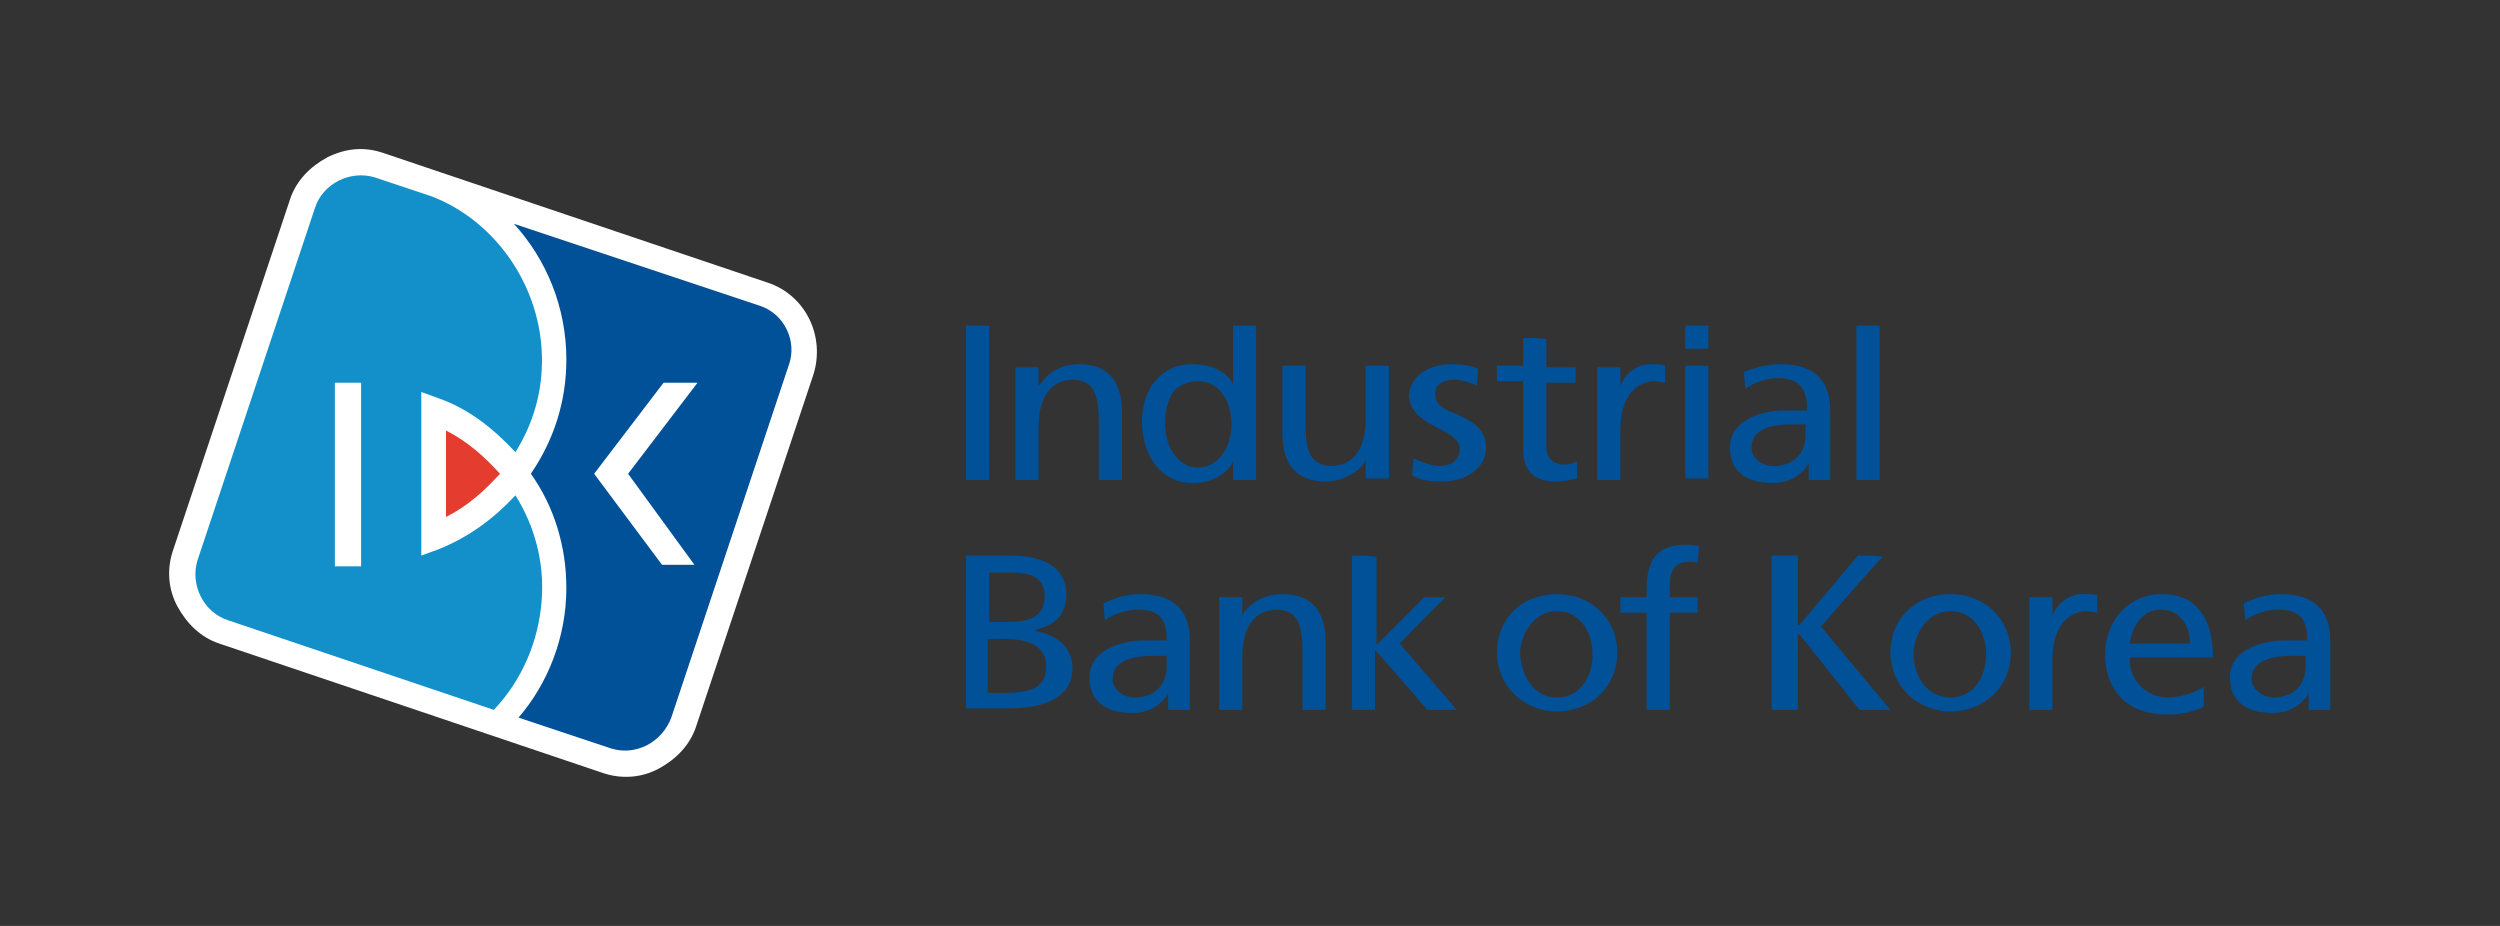 <?xml version="1.0" encoding="utf-8"?>
<!-- Generator: Adobe Illustrator 26.3.1, SVG Export Plug-In . SVG Version: 6.00 Build 0)  -->
<svg version="1.1" id="레이어_1" xmlns="http://www.w3.org/2000/svg" xmlns:xlink="http://www.w3.org/1999/xlink" x="0px"
	 y="0px" viewBox="0 0 162 60" style="enable-background:new 0 0 162 60;" xml:space="preserve">
<rect x="0" y="0" width="162" height="60" fill="#333333" stroke="none"/>
<style type="text/css">
	.st0{fill:#FFFFFF;}
	.st1{fill:#138FCA;}
	.st2{fill:#E43D30;}
	.st3{fill:#015198;}
</style>
<g>
	<g>
		<g>
			<g>
				<path class="st0" d="M21.2,10.2c-1.1,0.6-2,1.5-2.4,2.7l-7.6,22.8c-0.4,1.2-0.3,2.5,0.3,3.6c0.6,1.1,1.5,2,2.7,2.4l24.9,8.4
					c1.2,0.4,2.5,0.3,3.6-0.3c1.1-0.6,2-1.5,2.4-2.7l7.6-22.8c0.8-2.5-0.5-5.2-3-6L24.8,9.9C23.6,9.5,22.4,9.6,21.2,10.2"/>
				<path class="st1" d="M33.4,32.1c-1.4,1.5-3,2.7-5,3.5L27.3,36V25.4l1.1,0.4c2,0.7,3.6,2,5,3.5c1-1.6,1.6-3.4,1.7-5.3
					c0.3-5.1-2.9-9.7-7.2-11.3l-3.6-1.2c-1.6-0.5-3.4,0.4-3.9,2l-7.6,22.8c-0.5,1.6,0.4,3.4,2,3.9L32,46c1.8-1.9,2.9-4.4,3.1-7.1
					C35.3,36.4,34.6,34,33.4,32.1 M23.4,36.7h-1.7V24.8h1.7V36.7z"/>
				<path class="st2" d="M32.4,30.7c-1-1.1-2.1-2.1-3.5-2.8v5.6C30.3,32.8,31.4,31.8,32.4,30.7"/>
				<path class="st3" d="M49.2,19.8l-15.9-5.3c2.1,2.3,3.4,5.4,3.4,8.8c0,2.7-0.8,5.2-2.3,7.4c1.5,2.1,2.3,4.7,2.3,7.4
					c0,3.2-1.2,6.2-3.1,8.4l6,2c1.6,0.5,3.3-0.4,3.9-2l7.6-22.8C51.7,22.1,50.8,20.3,49.2,19.8 M45,36.6l-2.1,0l-4.4-5.9l4.5-5.9
					l2.2,0l-4.5,5.9L45,36.6z"/>
			</g>
		</g>
	</g>
	<path class="st3" d="M94.1,23.6c0.7,0,1.2,0.1,1.7,0.3c0,0-0.1,1-0.1,1.1c-0.3-0.2-1.1-0.4-1.4-0.4c-0.6,0-1.3,0.2-1.3,0.9
		c0,0.7,0.5,1,1.3,1.3l0,0c0.9,0.4,2,0.9,2,2.2c0,1.4-1.4,2.2-2.8,2.2c-0.6,0-1.3,0-2-0.4c0,0,0.1-1.1,0.1-1.1
		c0.6,0.3,1.3,0.5,1.7,0.5c0.6,0,1.3-0.3,1.3-1.1c0-0.6-0.7-1-1.3-1.3c-1-0.5-2-1.1-2-2.2C91.4,24.4,92.5,23.6,94.1,23.6z
		 M115.4,23.6c2.1,0,3.2,1,3.2,3c0,0,0,4.4,0,4.5c0,0-1.3,0-1.4,0c0,0,0-1.1,0-1.1l-0.1,0.2c-0.2,0.3-0.9,1.1-2.2,1.1
		c-1.8,0-2.8-0.8-2.8-2.3c0-1.9,2.3-2.4,3.5-2.4c0.5,0,0.9,0,1.4,0l0.1,0v-0.1c0-1.4-0.6-2-1.9-2c-0.7,0-1.6,0.3-2.1,0.7
		c0-0.1-0.1-1-0.1-1.1C113.8,23.8,114.6,23.6,115.4,23.6z M114.9,30.2c1.3,0,2.1-0.8,2.1-2v-0.7l-0.9,0c-0.8,0-2.6,0.1-2.6,1.5
		C113.5,29.8,114.3,30.2,114.9,30.2z M73.9,38.5c2.1,0,3.2,1,3.2,3c0,0,0,4.4,0,4.5c0,0-1.4,0-1.4,0c0,0,0-1.1,0-1.1l-0.1,0.2
		c-0.2,0.3-0.9,1.1-2.2,1.1c-1.8,0-2.8-0.8-2.8-2.3c0-1.9,2.3-2.4,3.5-2.4c0.5,0,0.9,0,1.4,0l0.1,0v-0.1c0-1.4-0.6-1.9-1.9-1.9
		c-0.7,0-1.6,0.3-2.1,0.7c0-0.1-0.1-1-0.1-1.1C72.3,38.7,73.1,38.5,73.9,38.5z M73.5,45.2c1.3,0,2.1-0.8,2.1-2v-0.7l-0.9,0
		c-0.8,0-2.6,0.1-2.6,1.5C72.1,44.7,72.8,45.2,73.5,45.2z M147.8,38.5c2.1,0,3.2,1,3.2,3c0,0,0,4.4,0,4.5c0,0-1.4,0-1.4,0
		c0,0,0-1.1,0-1.1l-0.1,0.2c-0.2,0.3-0.9,1.1-2.2,1.1c-1.8,0-2.8-0.8-2.8-2.3c0-1.9,2.3-2.4,3.5-2.4c0.5,0,0.9,0,1.4,0l0.1,0v-0.1
		c0-1.4-0.6-1.9-1.9-1.9c-0.7,0-1.6,0.3-2.1,0.7c0-0.1-0.1-1-0.1-1.1C146.2,38.7,147,38.5,147.8,38.5z M147.3,45.2
		c1.3,0,2.1-0.8,2.1-2v-0.7l-0.9,0c-0.8,0-2.6,0.1-2.6,1.5C145.9,44.7,146.7,45.2,147.3,45.2z M100.9,38.5c2.2,0,3.9,1.6,3.9,3.8
		c0,2.2-1.7,3.8-3.9,3.8c-2.2,0-3.9-1.7-3.9-3.8C97,40.1,98.6,38.5,100.9,38.5z M100.9,45.2c1.6,0,2.3-1.5,2.3-2.8
		c0-1.4-0.8-2.8-2.3-2.8c-1.5,0-2.4,1.5-2.4,2.8C98.6,43.7,99.3,45.2,100.9,45.2z M126.4,38.5c2.2,0,3.9,1.6,3.9,3.8
		c0,2.2-1.7,3.8-3.9,3.8c-2.2,0-3.9-1.7-3.9-3.8C122.5,40.1,124.1,38.5,126.4,38.5z M126.4,45.2c1.6,0,2.3-1.5,2.3-2.8
		c0-1.4-0.8-2.8-2.3-2.8c-1.5,0-2.4,1.5-2.4,2.8C124,43.7,124.8,45.2,126.4,45.2z M140.1,38.5c2.1,0,3.3,1.4,3.3,4.1
		c0,0-5.4,0-5.4,0v0.1c0,1.4,1.1,2.5,2.5,2.5c0.9,0,1.9-0.4,2.3-0.7c0,0.1,0,1.2,0,1.3c0,0-0.2,0.1-0.2,0.1
		c-0.5,0.2-1.2,0.4-2.2,0.4c-2.5,0-4-1.5-4-4C136.5,40.1,138,38.5,140.1,38.5z M138,41.7h3.9v-0.1c0-1-0.6-2.1-1.9-2.1
		C138.8,39.5,138.2,40.6,138,41.7L138,41.7L138,41.7z M62.6,21.1c0,0,0,9.9,0,10c0,0,1.5,0,1.5,0c0,0,0-9.9,0-10
		C64,21.1,62.6,21.1,62.6,21.1z M62.6,36c0,0,1.6,0,1.6,0h1.3c2.3,0,3.6,0.9,3.6,2.5c0,1.2-0.6,2-2,2.3l0,0l0,0.1l0,0
		c1.4,0.2,2.4,1.1,2.4,2.4c0,1.7-1.5,2.6-4.1,2.6c0,0-2.8,0-2.8,0C62.6,46,62.6,36.1,62.6,36z M64.1,40.3H65c1.4,0,2.7-0.1,2.7-1.7
		c0-1.4-1.4-1.5-2-1.5h-1.6V40.3L64.1,40.3z M64.1,44.9h1.1c1.8,0,2.6-0.5,2.6-1.7c0-1.6-1.6-1.8-2.8-1.8h-1V44.9L64.1,44.9z
		 M120.3,21.1c0,0,0,9.9,0,10c0,0,1.5,0,1.5,0c0,0,0-9.9,0-10C121.8,21.1,120.3,21.1,120.3,21.1z M106.7,38.3v0.4c0,0-1.6,0-1.7,0
		c0,0,0,1,0,1c0,0,1.7,0,1.7,0s0,6.3,0,6.3c0.1,0,1.5,0,1.5,0c0,0,0-6.3,0-6.3s1.8,0,1.8,0c0,0,0-1,0-1c0,0-1.8,0-1.8,0v-0.5
		c0-1,0.1-1.8,1.3-1.8c0.2,0,0.4,0,0.5,0.1c0-0.1,0.1-1,0.1-1.1c-0.3-0.1-0.7-0.1-0.9-0.1C107,35.3,106.7,36.8,106.7,38.3z M87.6,36
		c0,0,0,9.9,0,10c0.1,0,1.5,0,1.5,0c0,0,0-3.9,0-3.9s3.4,3.9,3.4,3.9c0,0,1.8,0,1.9,0c-0.1-0.1-3.7-4.3-3.7-4.3s2.9-3,3-3
		c-0.1,0-1.4,0-1.4,0c0,0-3.1,3.1-3.1,3.1s0-5.7,0-5.7C89.1,36,87.6,36,87.6,36z M109.2,23.7c0,0,0,7.3,0,7.3c0,0,1.5,0,1.5,0
		c0,0,0-7.3,0-7.3C110.6,23.7,109.2,23.7,109.2,23.7z M109.2,21.1c0,0,0,1.4,0,1.5c0,0,1.5,0,1.5,0c0,0,0-1.4,0-1.5
		C110.6,21.1,109.2,21.1,109.2,21.1z M106.9,23.6L106.9,23.6c-0.7,0-1.5,0.5-1.8,1.2v0c0,0,0,0-0.1,0.2l0,0.1c0,0,0-1.2,0-1.3
		c0,0-1.4,0-1.5,0c0,0,0,7.3,0,7.3c0,0,1.5,0,1.5,0c0,0,0-3.3,0-3.3c0-1.8,0.8-3,2.1-3.1c0.3,0,0.7,0.1,0.8,0.1c0-0.1,0-1.1,0-1.1
		C107.7,23.6,107.4,23.6,106.9,23.6z M134.9,38.5L134.9,38.5c-0.7,0-1.5,0.5-1.8,1.2v0c0,0,0,0-0.1,0.2l0,0.1c0,0,0-1.2,0-1.3
		c0,0-1.4,0-1.5,0c0,0,0,7.3,0,7.3c0,0,1.5,0,1.5,0c0,0,0-3.3,0-3.3c0-1.8,0.8-3,2.1-3.1c0.3,0,0.7,0.1,0.8,0.1c0-0.1,0-1.1,0-1.1
		C135.8,38.5,135.5,38.5,134.9,38.5z M98.7,21.9c0,0.1,0,1.8,0,1.8s-1.6,0-1.7,0c0,0,0,1,0,1c0,0,1.7,0,1.7,0v4.4
		c0,1.4,0.7,2.1,2.1,2.1c0.5,0,1.1-0.1,1.4-0.2c0,0,0-1.1,0-1.1c-0.2,0.1-0.4,0.2-0.8,0.2c-0.4,0-1.2-0.1-1.2-1.2l0-4.1
		c0,0,1.8,0,1.9,0c0,0,0-1,0-1c0,0-1.9,0-1.9,0s0-1.8,0-1.8C100.2,21.9,98.7,21.9,98.7,21.9z M81.4,21.1c0,0,0,9.9,0,10
		c0,0-1.5,0-1.5,0c0,0,0-1.2,0-1.2l-0.1,0.2c-0.4,0.6-1.2,1.2-2.5,1.2c-2.3,0-3.3-2.1-3.3-4c0-1.8,1-3.7,3.3-3.7
		c1.1,0,2,0.4,2.5,1.1l0.1,0.2c0,0,0-3.8,0-3.8C79.9,21.1,81.3,21.1,81.4,21.1z M75.5,27.4L75.5,27.4c0,0.8,0.2,1.7,0.8,2.3
		c0.4,0.4,0.8,0.6,1.3,0.6c1.5,0,2.2-1.5,2.2-2.8c0-1.4-0.7-2.8-2.2-2.8c-0.5,0-1,0.2-1.4,0.5C75.8,25.6,75.5,26.4,75.5,27.4
		L75.5,27.4z M67.5,24.8L67.3,25c0,0,0-1.2,0-1.2c0,0-1.5,0-1.5,0c0,0,0,7.3,0,7.3c0,0,1.5,0,1.5,0c0,0,0-3.4,0-3.4
		c0-2,0.8-3.1,2.3-3.1c1.2,0.1,1.6,0.8,1.6,2.7c0,0,0,3.8,0,3.8c0,0,1.5,0,1.5,0c0,0,0-4.4,0-4.4c0-2.1-1-3.1-2.8-3.1
		C69,23.6,68,24,67.5,24.8z M80.6,39.7L80.6,39.7l-0.1,0.2c0,0,0-1.2,0-1.2c0,0-1.5,0-1.5,0c0,0,0,7.3,0,7.3c0,0,1.5,0,1.5,0
		c0,0,0-3.4,0-3.4c0-2,0.8-3.1,2.3-3.1c1.2,0.1,1.6,0.8,1.6,2.7c0,0,0,3.8,0,3.8c0,0,1.5,0,1.5,0c0,0,0-4.4,0-4.4
		c0-2.1-1-3.1-2.8-3.1C82.1,38.5,81.2,38.9,80.6,39.7z M88.5,23.7c0,0,0,3.4,0,3.4c0,2-0.8,3.1-2.3,3.1c-1.2-0.1-1.6-0.8-1.6-2.7
		c0,0,0-3.8,0-3.8c0,0-1.5,0-1.5,0c0,0,0,4.4,0,4.4c0,2.1,1,3.1,2.8,3.1c1,0,2-0.5,2.5-1.2l0.1-0.2c0,0,0,1.2,0,1.2c0,0,1.5,0,1.5,0
		c0,0,0-7.3,0-7.3C89.9,23.7,88.5,23.7,88.5,23.7z M120.4,36c0,0-3.8,4.5-3.8,4.5h-0.1c0,0,0-4.4,0-4.5c0,0-1.7,0-1.7,0
		c0,0,0,9.9,0,10c0,0,1.7,0,1.7,0c0,0,0-4.9,0-4.9h0.1c0,0,3.9,4.9,3.9,4.9c0,0,1.9,0,2,0c-0.1-0.1-4.5-5.4-4.5-5.4s3.9-4.5,4-4.5
		C122,36,120.4,36,120.4,36z"/>
</g>
</svg>
